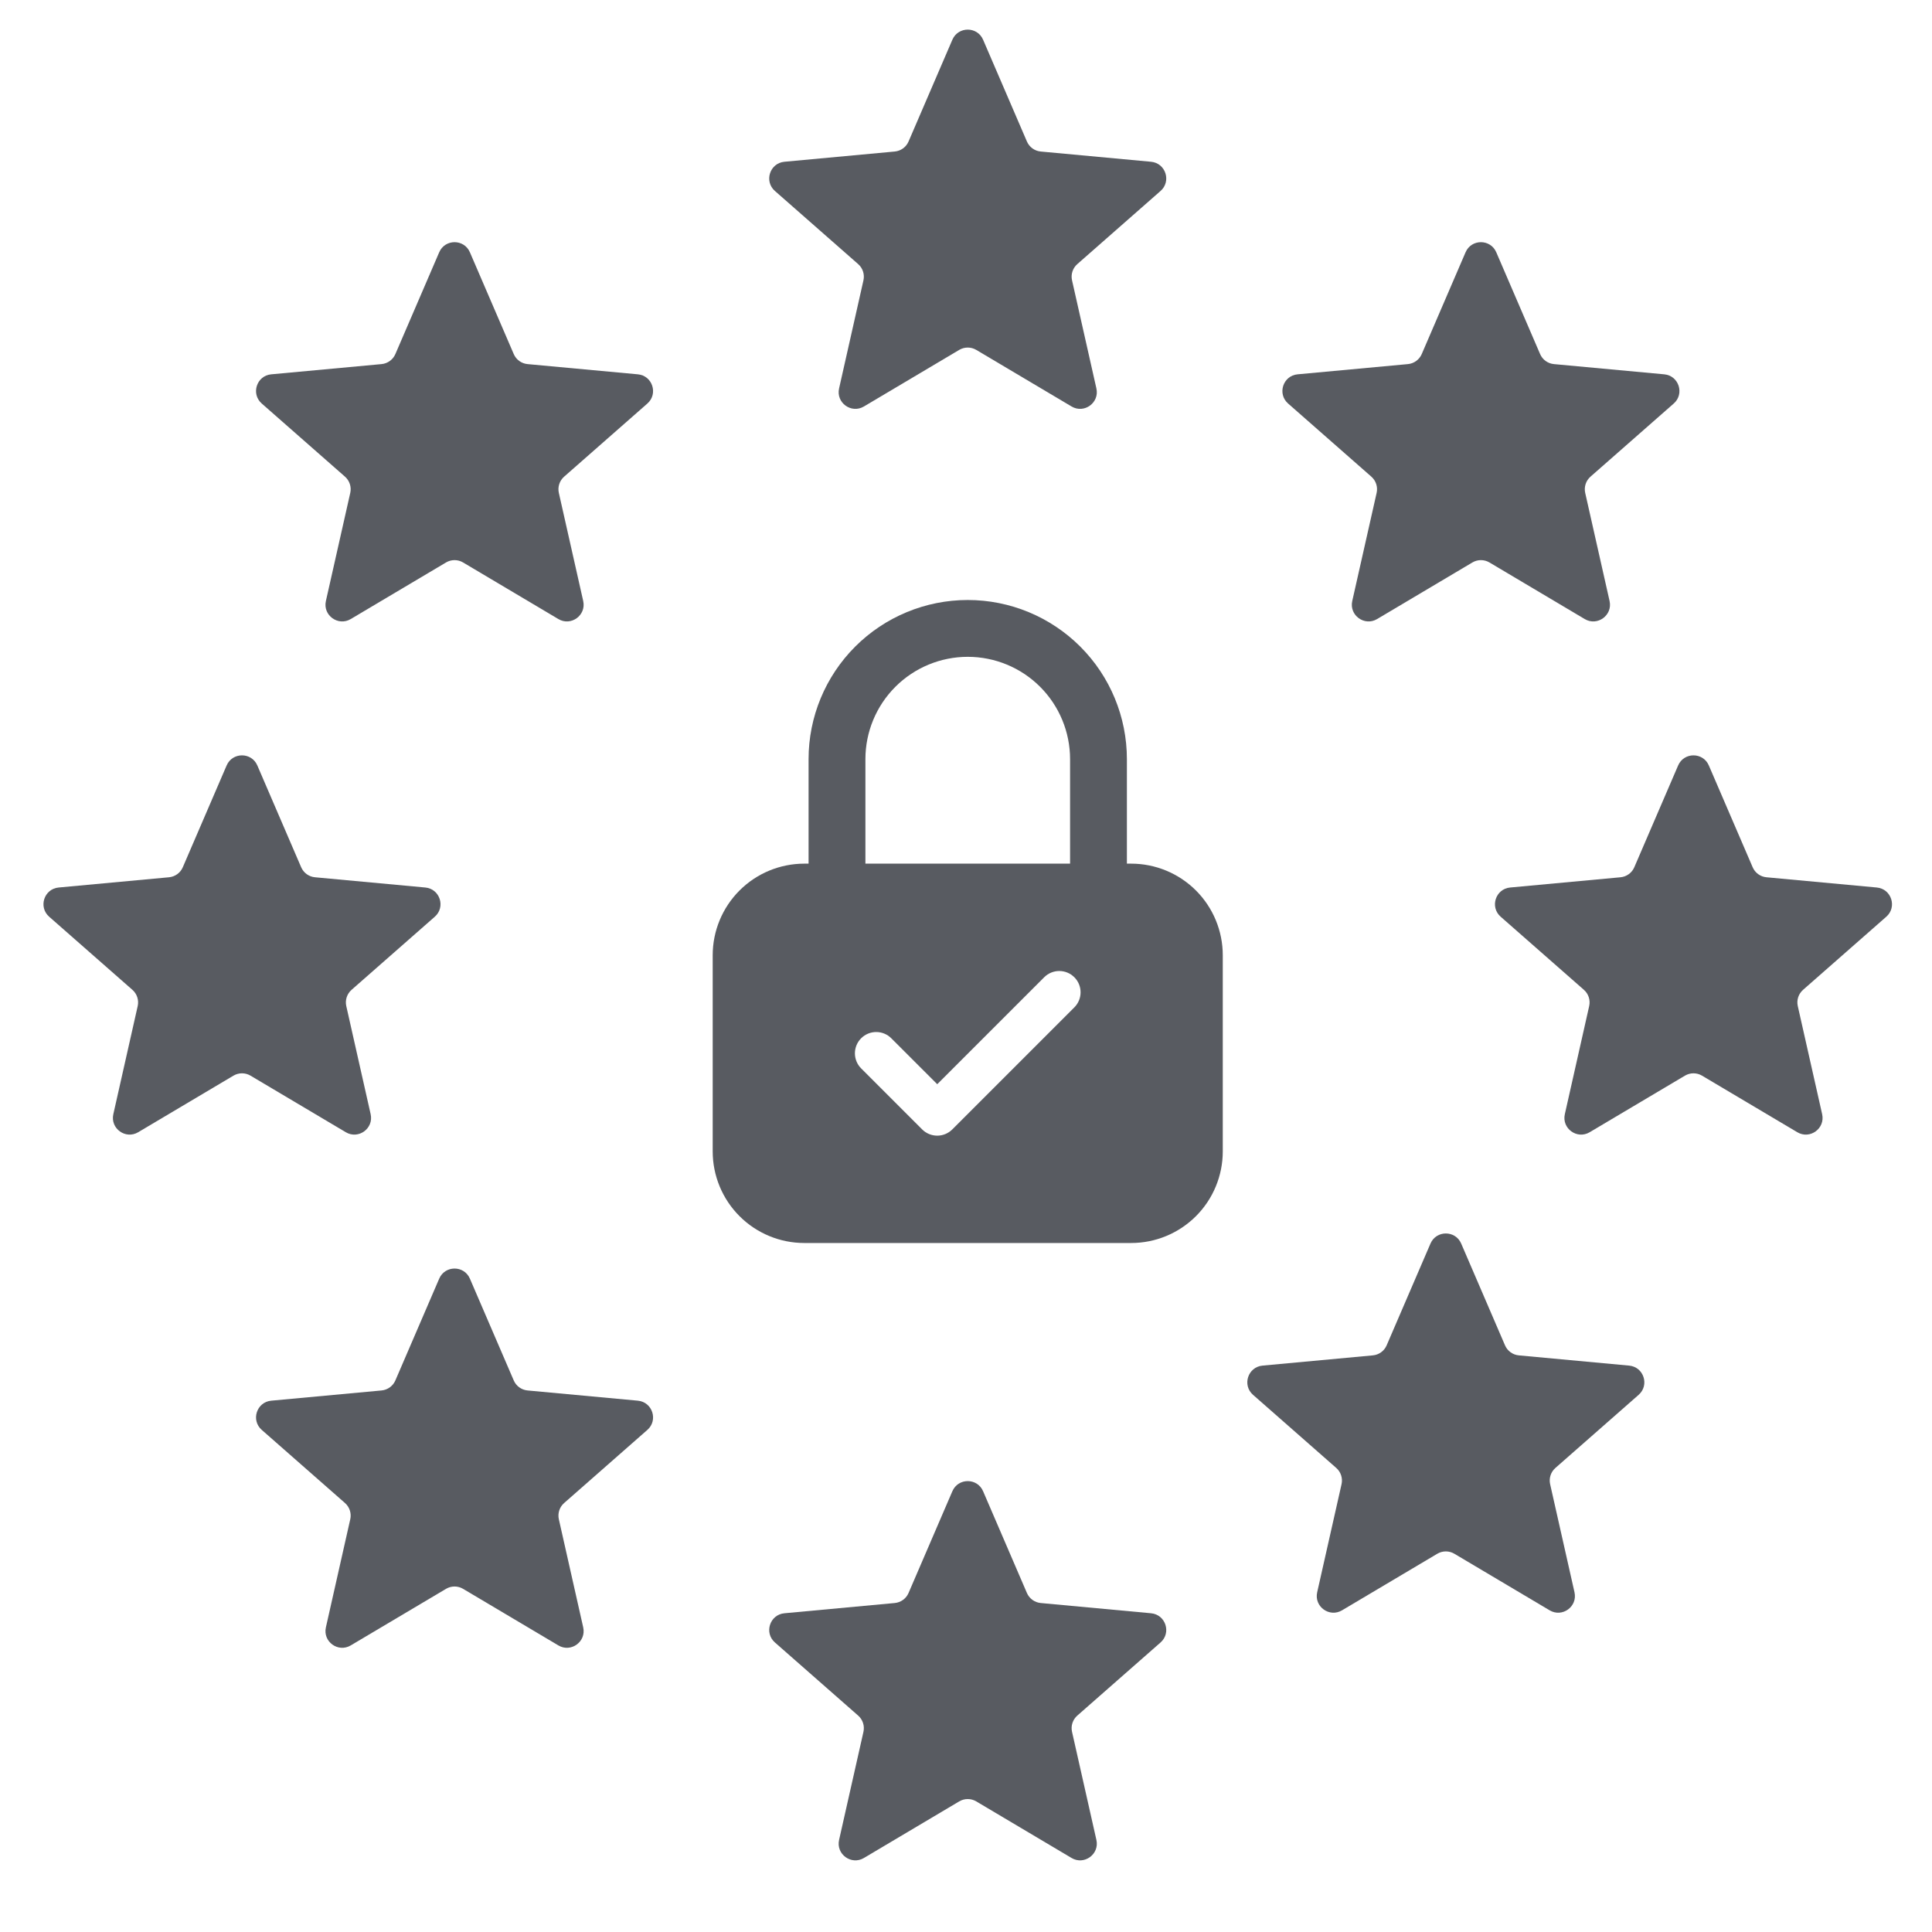 <svg width="136" height="136" viewBox="0 0 136 136" fill="none" xmlns="http://www.w3.org/2000/svg">
<path d="M67.041 2.796C67.45 1.848 68.795 1.848 69.203 2.796L72.288 9.96C72.459 10.356 72.832 10.627 73.26 10.666L81.027 11.387C82.055 11.482 82.471 12.761 81.695 13.443L75.835 18.591C75.511 18.875 75.369 19.313 75.464 19.733L77.179 27.343C77.406 28.35 76.318 29.141 75.43 28.613L68.723 24.631C68.353 24.411 67.892 24.411 67.521 24.631L60.815 28.613C59.927 29.141 58.839 28.35 59.066 27.343L60.781 19.733C60.875 19.313 60.733 18.875 60.409 18.591L54.549 13.443C53.773 12.761 54.189 11.482 55.217 11.387L62.984 10.666C63.413 10.627 63.786 10.356 63.956 9.96L67.041 2.796Z" fill="#585B61"/>
<path d="M67.041 104.972C67.45 104.023 68.795 104.023 69.203 104.972L72.288 112.136C72.459 112.531 72.832 112.802 73.26 112.842L81.027 113.563C82.055 113.658 82.471 114.937 81.695 115.619L75.835 120.766C75.511 121.051 75.369 121.489 75.464 121.909L77.179 129.518C77.406 130.526 76.318 131.316 75.43 130.789L68.723 126.807C68.353 126.587 67.892 126.587 67.521 126.807L60.815 130.789C59.927 131.316 58.839 130.526 59.066 129.518L60.781 121.909C60.875 121.489 60.733 121.051 60.409 120.766L54.549 115.619C53.773 114.937 54.189 113.658 55.217 113.563L62.984 112.842C63.413 112.802 63.786 112.531 63.956 112.136L67.041 104.972Z" fill="#585B61"/>
<path d="M15.953 53.884C16.362 52.935 17.707 52.935 18.115 53.884L21.2 61.048C21.371 61.444 21.744 61.715 22.172 61.754L29.939 62.475C30.968 62.57 31.383 63.849 30.607 64.531L24.747 69.678C24.424 69.963 24.281 70.401 24.376 70.821L26.091 78.43C26.318 79.438 25.23 80.228 24.342 79.701L17.635 75.719C17.265 75.499 16.804 75.499 16.433 75.719L9.727 79.701C8.839 80.228 7.751 79.438 7.978 78.43L9.693 70.821C9.787 70.401 9.645 69.963 9.321 69.678L3.461 64.531C2.686 63.849 3.101 62.57 4.129 62.475L11.896 61.754C12.325 61.715 12.698 61.444 12.868 61.048L15.953 53.884Z" fill="#585B61"/>
<path d="M118.129 53.884C118.538 52.935 119.883 52.935 120.291 53.884L123.376 61.048C123.546 61.444 123.919 61.715 124.348 61.754L132.115 62.475C133.143 62.57 133.559 63.849 132.783 64.531L126.923 69.678C126.599 69.963 126.457 70.401 126.552 70.821L128.267 78.43C128.494 79.438 127.406 80.228 126.518 79.701L119.811 75.719C119.441 75.499 118.98 75.499 118.609 75.719L111.902 79.701C111.014 80.228 109.926 79.438 110.154 78.43L111.868 70.821C111.963 70.401 111.821 69.963 111.497 69.678L105.637 64.531C104.861 63.849 105.277 62.57 106.305 62.475L114.072 61.754C114.501 61.715 114.874 61.444 115.044 61.048L118.129 53.884Z" fill="#585B61"/>
<path d="M30.917 17.759C31.325 16.811 32.67 16.811 33.078 17.759L36.164 24.923C36.334 25.319 36.707 25.59 37.136 25.63L44.902 26.35C45.931 26.445 46.346 27.724 45.571 28.406L39.711 33.554C39.387 33.838 39.245 34.277 39.339 34.697L41.054 42.306C41.281 43.313 40.193 44.104 39.305 43.577L32.598 39.594C32.228 39.374 31.767 39.374 31.397 39.594L24.69 43.577C23.802 44.104 22.714 43.313 22.941 42.306L24.656 34.697C24.751 34.277 24.608 33.838 24.285 33.554L18.425 28.406C17.649 27.724 18.064 26.445 19.093 26.35L26.859 25.63C27.288 25.59 27.661 25.319 27.832 24.923L30.917 17.759Z" fill="#585B61"/>
<path d="M100.696 87.539C101.105 86.591 102.45 86.591 102.858 87.539L105.943 94.703C106.114 95.099 106.487 95.37 106.915 95.409L114.682 96.13C115.71 96.225 116.126 97.504 115.35 98.186L109.49 103.334C109.167 103.618 109.024 104.056 109.119 104.477L110.834 112.086C111.061 113.093 109.973 113.884 109.085 113.356L102.378 109.374C102.008 109.154 101.547 109.154 101.176 109.374L94.47 113.356C93.582 113.884 92.494 113.093 92.721 112.086L94.436 104.477C94.53 104.056 94.388 103.618 94.064 103.334L88.204 98.186C87.428 97.504 87.844 96.225 88.872 96.13L96.639 95.409C97.068 95.37 97.441 95.099 97.611 94.703L100.696 87.539Z" fill="#585B61"/>
<path d="M30.917 90.009C31.325 89.06 32.67 89.06 33.078 90.009L36.164 97.173C36.334 97.568 36.707 97.839 37.136 97.879L44.902 98.599C45.931 98.695 46.346 99.974 45.571 100.655L39.711 105.803C39.387 106.087 39.245 106.526 39.339 106.946L41.054 114.555C41.281 115.563 40.193 116.353 39.305 115.826L32.598 111.844C32.228 111.624 31.767 111.624 31.397 111.844L24.69 115.826C23.802 116.353 22.714 115.563 22.941 114.555L24.656 106.946C24.751 106.526 24.608 106.087 24.285 105.803L18.425 100.655C17.649 99.974 18.064 98.695 19.093 98.599L26.859 97.879C27.288 97.839 27.661 97.568 27.832 97.172L30.917 90.009Z" fill="#585B61"/>
<path d="M103.166 17.759C103.574 16.811 104.919 16.811 105.328 17.759L108.413 24.923C108.583 25.319 108.956 25.59 109.385 25.63L117.152 26.35C118.18 26.445 118.596 27.724 117.82 28.406L111.96 33.554C111.636 33.838 111.494 34.277 111.588 34.697L113.303 42.306C113.53 43.313 112.442 44.104 111.554 43.577L104.848 39.594C104.477 39.374 104.016 39.374 103.646 39.594L96.939 43.577C96.051 44.104 94.963 43.313 95.19 42.306L96.905 34.697C97 34.277 96.858 33.838 96.534 33.554L90.674 28.406C89.898 27.724 90.314 26.445 91.342 26.35L99.109 25.63C99.537 25.59 99.91 25.319 100.081 24.923L103.166 17.759Z" fill="#585B61"/>
<path d="M68.123 42.236C71.094 42.236 73.944 43.416 76.045 45.517C78.146 47.618 79.326 50.468 79.326 53.44V62.643C79.326 63.747 78.43 64.643 77.326 64.643C76.222 64.643 75.326 63.747 75.326 62.643V53.44C75.326 51.53 74.567 49.697 73.217 48.346C71.866 46.995 70.033 46.236 68.123 46.236C66.213 46.236 64.38 46.995 63.029 48.346C61.678 49.697 60.919 51.529 60.919 53.44V62.643C60.919 63.747 60.023 64.643 58.919 64.643C57.815 64.643 56.918 63.747 56.918 62.643V53.44C56.918 50.468 58.099 47.618 60.2 45.517C62.301 43.416 65.152 42.236 68.123 42.236Z" fill="#585B61"/>
<path d="M79.627 60.795C81.337 60.796 82.977 61.475 84.187 62.684C85.396 63.894 86.075 65.534 86.075 67.244V81.049C86.075 82.76 85.396 84.401 84.187 85.61C82.977 86.819 81.337 87.499 79.627 87.499H56.617C54.907 87.499 53.267 86.819 52.058 85.61C50.849 84.401 50.169 82.76 50.169 81.049V67.244C50.169 65.534 50.849 63.894 52.058 62.684C53.267 61.475 54.907 60.796 56.617 60.795H79.627ZM75.626 68.792C75.04 68.206 74.091 68.206 73.505 68.792L65.975 76.321L62.74 73.087C62.155 72.501 61.205 72.501 60.619 73.087C60.034 73.672 60.034 74.622 60.619 75.208L64.914 79.504C65.195 79.785 65.577 79.943 65.975 79.943C66.372 79.943 66.754 79.784 67.035 79.504L75.626 70.913C76.212 70.327 76.212 69.377 75.626 68.792Z" fill="#585B61"/>
</svg>
